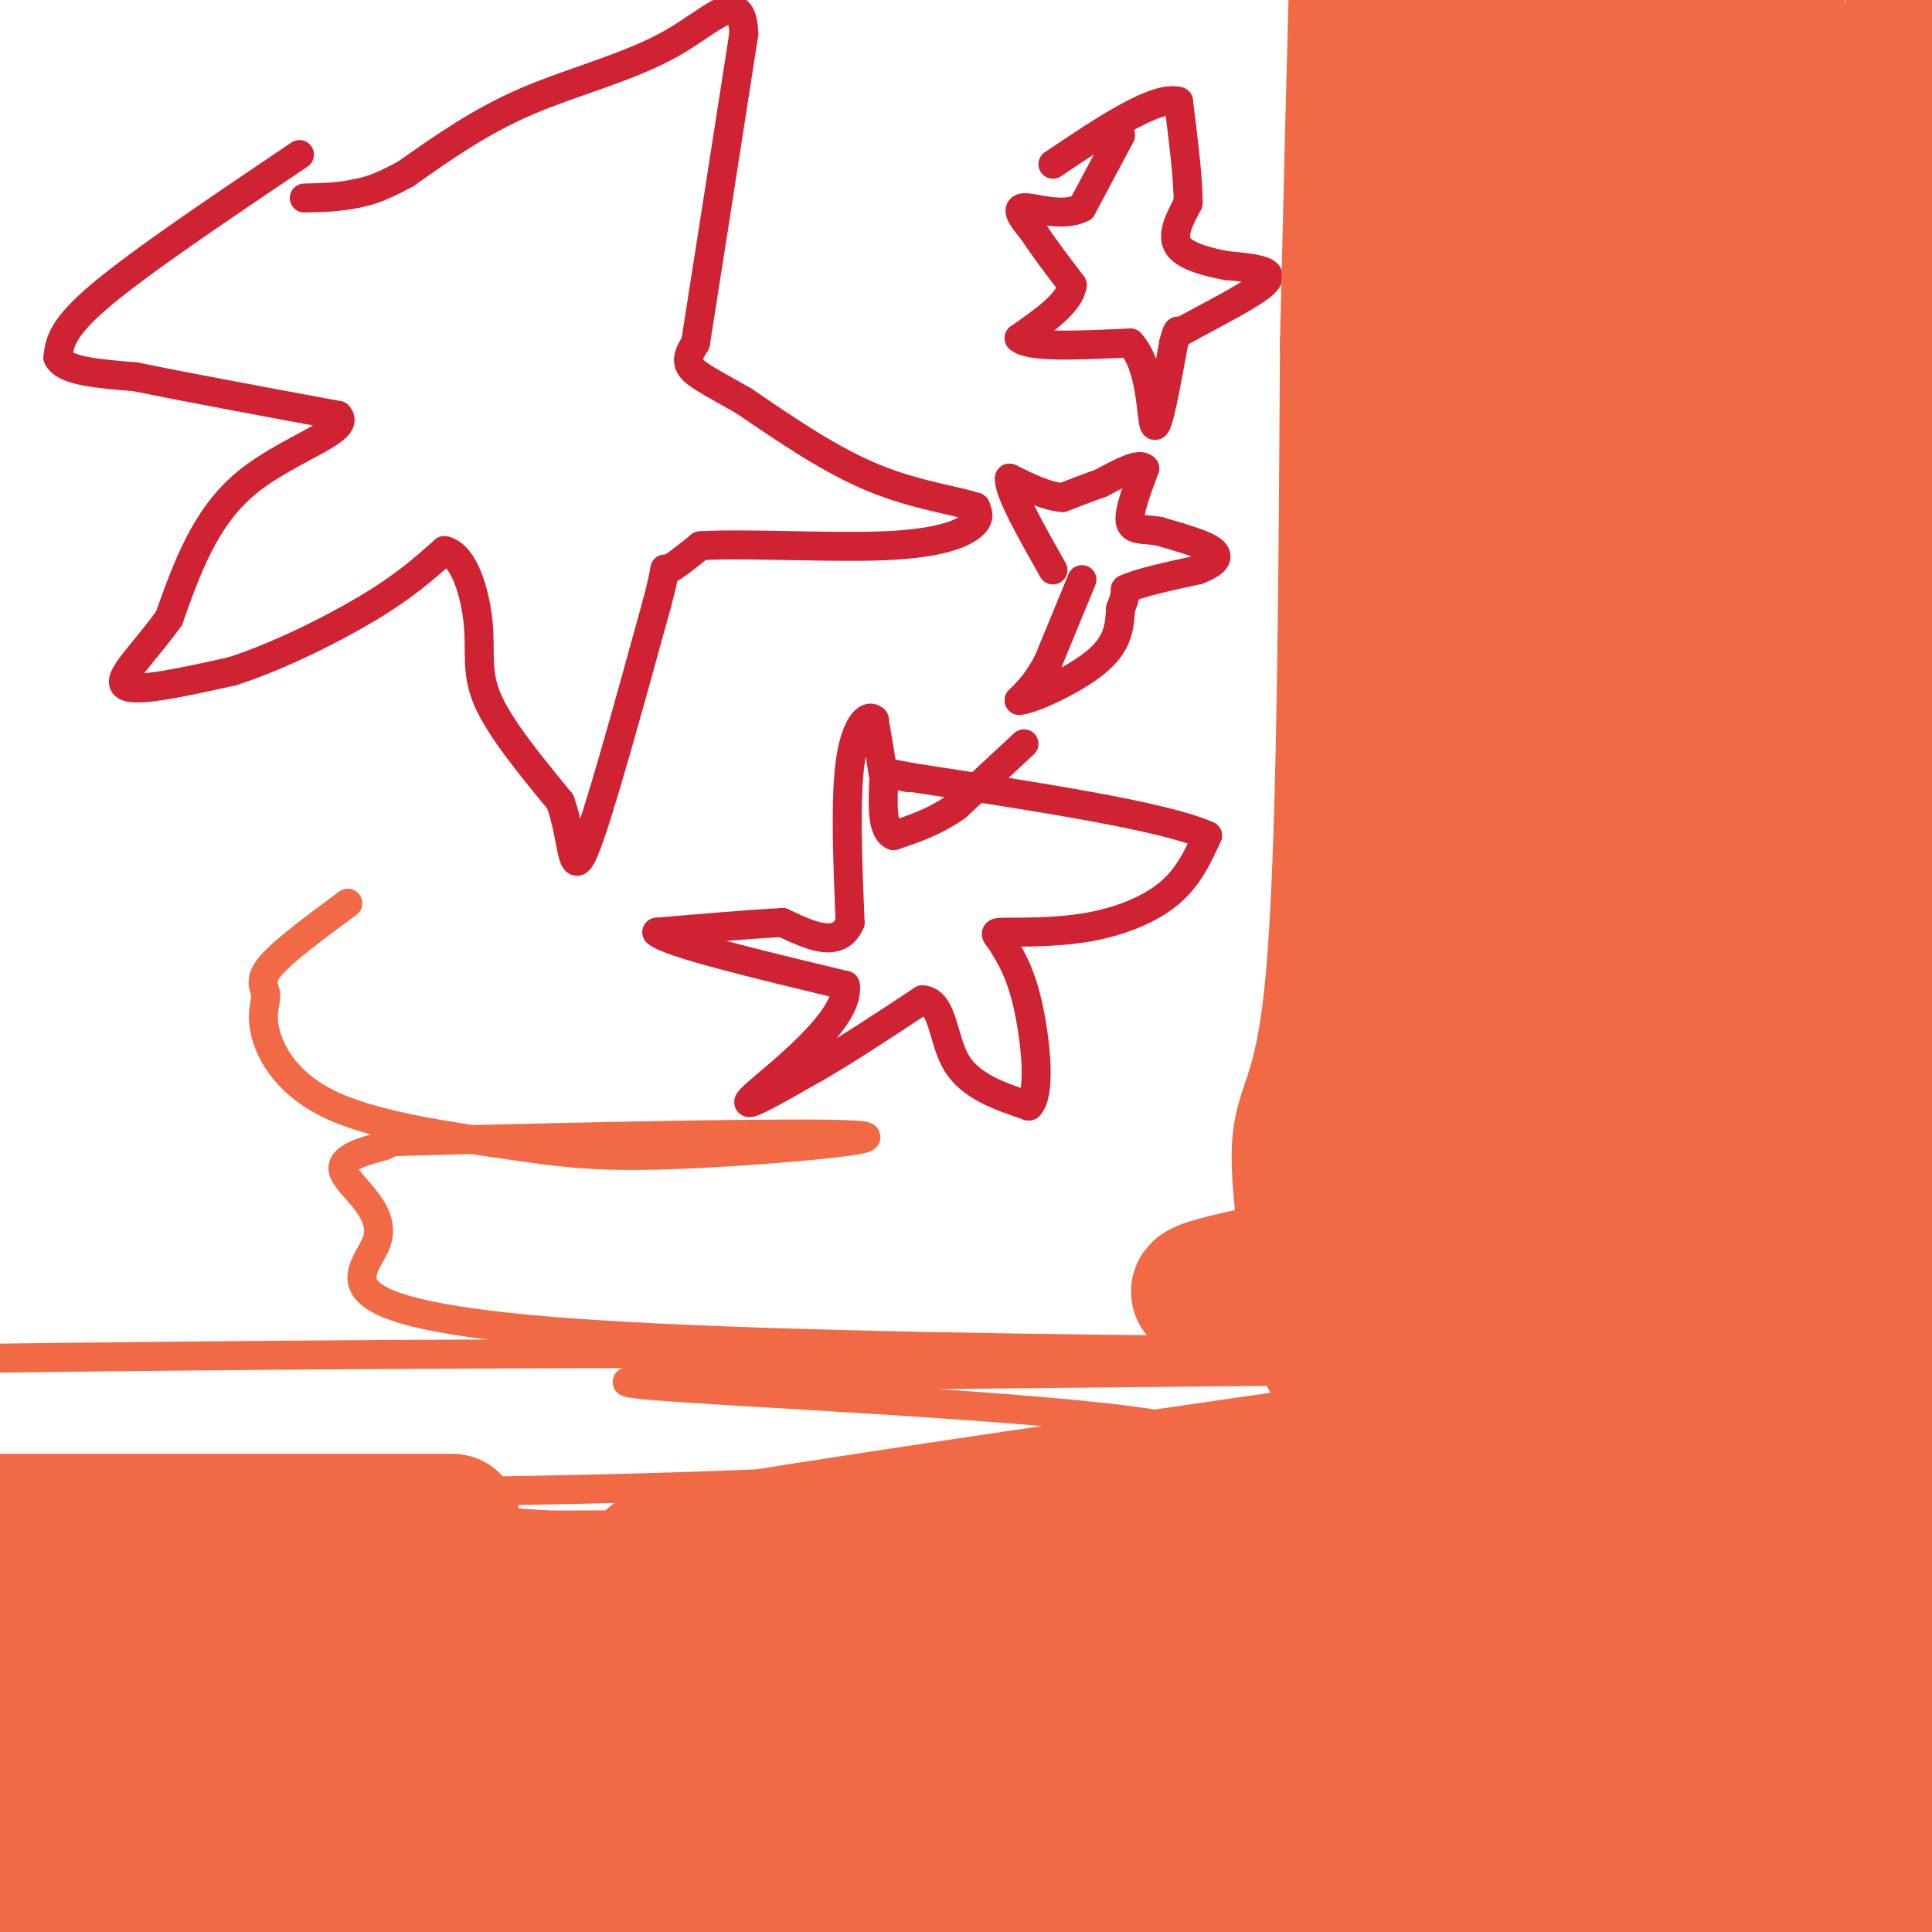 <svg viewBox='0 0 400 400' version='1.1' xmlns='http://www.w3.org/2000/svg' xmlns:xlink='http://www.w3.org/1999/xlink'><g fill='none' stroke='#cf2233' stroke-width='6' stroke-linecap='round' stroke-linejoin='round'><path d='M62,32c-16.333,11.000 -32.667,22.000 -41,29c-8.333,7.000 -8.667,10.000 -9,13'/><path d='M12,74c1.167,2.833 8.583,3.417 16,4'/><path d='M28,78c9.667,2.000 25.833,5.000 42,8'/><path d='M70,86c3.022,3.111 -10.422,6.889 -19,14c-8.578,7.111 -12.289,17.556 -16,28'/><path d='M35,128c-5.467,7.600 -11.133,12.600 -9,14c2.133,1.400 12.067,-0.800 22,-3'/><path d='M48,139c8.933,-2.822 20.267,-8.378 28,-13c7.733,-4.622 11.867,-8.311 16,-12'/><path d='M92,114c4.119,0.833 6.417,8.917 7,15c0.583,6.083 -0.548,10.167 2,16c2.548,5.833 8.774,13.417 15,21'/><path d='M116,166c2.778,7.756 2.222,16.644 5,10c2.778,-6.644 8.889,-28.822 15,-51'/><path d='M136,125c2.467,-9.267 1.133,-6.933 2,-7c0.867,-0.067 3.933,-2.533 7,-5'/><path d='M145,113c8.619,-0.583 26.667,0.458 38,0c11.333,-0.458 15.952,-2.417 18,-4c2.048,-1.583 1.524,-2.792 1,-4'/><path d='M202,105c-3.311,-1.244 -12.089,-2.356 -21,-6c-8.911,-3.644 -17.956,-9.822 -27,-16'/><path d='M154,83c-6.689,-3.822 -9.911,-5.378 -11,-7c-1.089,-1.622 -0.044,-3.311 1,-5'/><path d='M144,71c1.833,-11.500 5.917,-37.750 10,-64'/><path d='M154,7c-0.357,-9.988 -6.250,-2.958 -15,2c-8.750,4.958 -20.357,7.845 -30,12c-9.643,4.155 -17.321,9.577 -25,15'/><path d='M84,36c-5.833,3.167 -7.917,3.583 -10,4'/><path d='M74,40c-3.500,0.833 -7.250,0.917 -11,1'/><path d='M232,28c0.000,0.000 -8.000,15.000 -8,15'/><path d='M224,43c-4.000,2.111 -10.000,-0.111 -12,0c-2.000,0.111 0.000,2.556 2,5'/><path d='M214,48c1.667,2.667 4.833,6.833 8,11'/><path d='M222,59c-0.500,3.667 -5.750,7.333 -11,11'/><path d='M211,70c2.000,2.000 12.500,1.500 23,1'/><path d='M234,71c4.511,4.689 4.289,15.911 5,17c0.711,1.089 2.356,-7.956 4,-17'/><path d='M243,71c0.833,-3.167 0.917,-2.583 1,-2'/><path d='M244,69c3.631,-2.119 12.208,-6.417 16,-9c3.792,-2.583 2.798,-3.452 1,-4c-1.798,-0.548 -4.399,-0.774 -7,-1'/><path d='M254,55c-3.400,-0.644 -8.400,-1.756 -10,-4c-1.600,-2.244 0.200,-5.622 2,-9'/><path d='M246,42c0.000,-5.000 -1.000,-13.000 -2,-21'/><path d='M244,21c-4.667,-1.333 -15.333,5.833 -26,13'/><path d='M224,120c0.000,0.000 -7.000,17.000 -7,17'/><path d='M217,137c-2.167,4.167 -4.083,6.083 -6,8'/><path d='M211,145c2.400,-0.044 11.400,-4.156 16,-8c4.600,-3.844 4.800,-7.422 5,-11'/><path d='M232,126c1.000,-2.500 1.000,-3.250 1,-4'/><path d='M233,122c2.667,-1.333 8.833,-2.667 15,-4'/><path d='M248,118c3.489,-1.333 4.711,-2.667 3,-4c-1.711,-1.333 -6.356,-2.667 -11,-4'/><path d='M240,110c-3.178,-0.578 -5.622,-0.022 -6,-2c-0.378,-1.978 1.311,-6.489 3,-11'/><path d='M237,97c-1.000,-1.333 -5.000,0.833 -9,3'/><path d='M228,100c-2.833,1.000 -5.417,2.000 -8,3'/><path d='M220,103c-3.167,-0.167 -7.083,-2.083 -11,-4'/><path d='M209,99c-0.333,2.500 4.333,10.750 9,19'/><path d='M212,154c0.000,0.000 -14.000,13.000 -14,13'/><path d='M198,167c-4.500,3.167 -8.750,4.583 -13,6'/><path d='M185,173c-2.500,-1.000 -2.250,-6.500 -2,-12'/><path d='M183,161c-0.667,-4.000 -1.333,-8.000 -2,-12'/><path d='M181,149c-1.422,-1.333 -3.978,1.333 -5,9c-1.022,7.667 -0.511,20.333 0,33'/><path d='M176,191c-2.333,5.500 -8.167,2.750 -14,0'/><path d='M162,191c-6.667,0.333 -16.333,1.167 -26,2'/><path d='M136,193c2.167,2.167 20.583,6.583 39,11'/><path d='M175,204c1.267,7.089 -15.067,19.311 -19,23c-3.933,3.689 4.533,-1.156 13,-6'/><path d='M169,221c5.833,-3.333 13.917,-8.667 22,-14'/><path d='M191,207c4.311,0.311 4.089,8.089 7,13c2.911,4.911 8.956,6.956 15,9'/><path d='M213,229c2.556,-2.467 1.444,-13.133 0,-20c-1.444,-6.867 -3.222,-9.933 -5,-13'/><path d='M208,196c-1.558,-2.703 -2.954,-2.962 0,-3c2.954,-0.038 10.257,0.144 17,-1c6.743,-1.144 12.927,-3.612 17,-7c4.073,-3.388 6.037,-7.694 8,-12'/><path d='M250,173c-8.833,-4.000 -34.917,-8.000 -61,-12'/><path d='M189,161c-10.333,-2.000 -5.667,-1.000 -1,0'/></g>
<g fill='none' stroke='#f26946' stroke-width='6' stroke-linecap='round' stroke-linejoin='round'><path d='M72,187c-6.697,4.951 -13.393,9.903 -16,13c-2.607,3.097 -1.124,4.341 -1,6c0.124,1.659 -1.112,3.735 0,8c1.112,4.265 4.573,10.719 14,15c9.427,4.281 24.821,6.388 36,8c11.179,1.612 18.142,2.728 36,2c17.858,-0.728 46.609,-3.299 36,-4c-10.609,-0.701 -60.579,0.467 -82,1c-21.421,0.533 -14.292,0.430 -15,1c-0.708,0.570 -9.252,1.813 -9,5c0.252,3.187 9.298,8.320 7,15c-2.298,6.680 -15.942,14.909 41,19c56.942,4.091 184.471,4.046 312,4'/><path d='M374,283c-85.094,0.691 -170.188,1.381 -212,2c-41.812,0.619 -40.341,1.166 -10,3c30.341,1.834 89.553,4.955 95,9c5.447,4.045 -42.872,9.013 -113,11c-70.128,1.987 -162.064,0.994 -254,0'/><path d='M182,317c0.000,0.000 258.000,0.000 258,0'/><path d='M389,348c-103.277,1.491 -206.554,2.982 -245,4c-38.446,1.018 -12.062,1.563 -2,3c10.062,1.437 3.801,3.766 4,6c0.199,2.234 6.857,4.372 18,7c11.143,2.628 26.769,5.746 45,9c18.231,3.254 39.066,6.644 95,8c55.934,1.356 146.967,0.678 238,0'/><path d='M352,385c0.000,0.000 -697.000,0.000 -697,0'/><path d='M295,341c0.000,0.000 -582.000,0.000 -582,0'/><path d='M252,337c0.000,0.000 332.000,0.000 332,0'/><path d='M303,375c0.000,0.000 -577.000,0.000 -577,0'/><path d='M300,270c0.000,0.000 284.000,-65.000 284,-65'/><path d='M372,251c-16.756,3.756 -33.511,7.511 -36,7c-2.489,-0.511 9.289,-5.289 29,-7c19.711,-1.711 47.356,-0.356 75,1'/><path d='M316,281c-92.417,-0.667 -184.833,-1.333 -301,0c-116.167,1.333 -256.083,4.667 -396,8'/><path d='M146,346c0.000,0.000 423.000,0.000 423,0'/><path d='M272,346c-57.000,1.083 -114.000,2.167 -173,7c-59.000,4.833 -120.000,13.417 -181,22'/><path d='M340,403c0.000,0.000 204.000,0.000 204,0'/><path d='M197,403c0.000,0.000 -243.000,15.000 -243,15'/><path d='M265,405c13.805,-5.940 27.609,-11.880 22,-14c-5.609,-2.120 -30.632,-0.420 -23,-4c7.632,-3.580 47.920,-12.440 76,-17c28.080,-4.560 43.953,-4.821 40,-2c-3.953,2.821 -27.730,8.724 -49,11c-21.270,2.276 -40.032,0.927 -53,0c-12.968,-0.927 -20.143,-1.431 -24,-3c-3.857,-1.569 -4.395,-4.204 -6,-6c-1.605,-1.796 -4.278,-2.753 13,-6c17.278,-3.247 54.508,-8.785 86,-11c31.492,-2.215 57.246,-1.108 83,0'/><path d='M362,353c-72.167,0.417 -144.333,0.833 -131,1c13.333,0.167 112.167,0.083 211,0'/><path d='M334,356c-65.685,-0.125 -131.369,-0.250 -163,0c-31.631,0.250 -29.208,0.875 -25,4c4.208,3.125 10.202,8.750 57,11c46.798,2.250 134.399,1.125 222,0'/><path d='M343,382c-164.750,0.583 -329.500,1.167 -312,0c17.500,-1.167 217.250,-4.083 417,-7'/><path d='M400,383c-79.022,-0.444 -158.044,-0.889 -208,0c-49.956,0.889 -70.844,3.111 -30,4c40.844,0.889 143.422,0.444 246,0'/><path d='M334,392c-97.500,0.417 -195.000,0.833 -177,-1c18.000,-1.833 151.500,-5.917 285,-10'/><path d='M345,378c0.000,0.000 -436.000,0.000 -436,0'/><path d='M46,378c0.000,0.000 425.000,0.000 425,0'/><path d='M381,389c-130.750,0.000 -261.500,0.000 -237,0c24.500,0.000 204.250,0.000 384,0'/><path d='M349,389c-92.000,0.000 -184.000,0.000 -167,0c17.000,0.000 143.000,0.000 269,0'/><path d='M262,389c0.000,0.000 -269.000,0.000 -269,0'/><path d='M72,389c0.000,0.000 422.000,0.000 422,0'/><path d='M363,389c-131.497,0.001 -262.993,0.003 -296,0c-33.007,-0.003 32.477,-0.009 64,-2c31.523,-1.991 29.085,-5.967 66,-10c36.915,-4.033 113.183,-8.122 122,-10c8.817,-1.878 -49.819,-1.544 -76,-4c-26.181,-2.456 -19.909,-7.702 -32,-14c-12.091,-6.298 -42.546,-13.649 -73,-21'/></g>
<g fill='none' stroke='#f26946' stroke-width='28' stroke-linecap='round' stroke-linejoin='round'><path d='M343,291c-78.960,11.320 -157.920,22.639 -190,28c-32.080,5.361 -17.281,4.762 12,5c29.281,0.238 73.042,1.312 102,2c28.958,0.688 43.112,0.988 70,-4c26.888,-4.988 66.508,-15.266 68,-15c1.492,0.266 -35.145,11.076 -121,16c-85.855,4.924 -220.927,3.962 -356,3'/><path d='M136,330c97.882,-0.211 195.764,-0.421 229,0c33.236,0.421 1.826,1.474 5,4c3.174,2.526 40.931,6.526 -50,8c-90.931,1.474 -310.552,0.421 -288,0c22.552,-0.421 287.276,-0.211 552,0'/><path d='M375,344c-119.750,1.083 -239.500,2.167 -304,4c-64.500,1.833 -73.750,4.417 -83,7'/><path d='M11,366c0.000,0.000 406.000,-3.000 406,-3'/><path d='M363,368c-70.988,-0.310 -141.976,-0.619 -180,2c-38.024,2.619 -43.083,8.167 -58,11c-14.917,2.833 -39.690,2.952 21,3c60.690,0.048 206.845,0.024 353,0'/><path d='M403,384c-153.667,0.000 -307.333,0.000 -306,0c1.333,0.000 157.667,0.000 314,0'/><path d='M381,384c-45.971,0.549 -91.941,1.099 -132,-2c-40.059,-3.099 -74.206,-9.845 -84,-14c-9.794,-4.155 4.764,-5.719 16,-8c11.236,-2.281 19.151,-5.280 34,-6c14.849,-0.720 36.631,0.840 47,0c10.369,-0.840 9.326,-4.081 16,-6c6.674,-1.919 21.066,-2.517 -13,-7c-34.066,-4.483 -116.590,-12.852 -197,-17c-80.410,-4.148 -158.705,-4.074 -237,-4'/><path d='M52,387c22.440,1.345 44.881,2.690 61,-1c16.119,-3.690 25.917,-12.417 27,-17c1.083,-4.583 -6.548,-5.024 -34,-10c-27.452,-4.976 -74.726,-14.488 -122,-24'/><path d='M17,315c41.250,0.000 82.500,0.000 76,0c-6.500,0.000 -60.750,0.000 -115,0'/><path d='M20,337c49.095,1.994 98.190,3.988 127,6c28.810,2.012 37.333,4.042 25,6c-12.333,1.958 -45.524,3.845 -78,9c-32.476,5.155 -64.238,13.577 -96,22'/><path d='M4,379c17.661,-2.905 35.321,-5.810 32,-5c-3.321,0.810 -27.625,5.333 -19,9c8.625,3.667 50.179,6.476 41,8c-9.179,1.524 -69.089,1.762 -129,2'/><path d='M9,396c59.133,-0.556 118.267,-1.111 133,0c14.733,1.111 -14.933,3.889 -49,5c-34.067,1.111 -72.533,0.556 -111,0'/><path d='M70,401c148.589,-0.119 297.179,-0.238 333,0c35.821,0.238 -41.125,0.833 -74,0c-32.875,-0.833 -21.679,-3.095 5,-4c26.679,-0.905 68.839,-0.452 111,0'/><path d='M358,405c-47.467,1.867 -94.933,3.733 -88,-1c6.933,-4.733 68.267,-16.067 100,-23c31.733,-6.933 33.867,-9.467 36,-12'/><path d='M398,347c-2.708,-2.714 -5.417,-5.429 -7,-8c-1.583,-2.571 -2.042,-5.000 0,-8c2.042,-3.000 6.583,-6.571 7,-12c0.417,-5.429 -3.292,-12.714 -7,-20'/><path d='M391,299c-2.881,-9.702 -6.583,-23.958 -5,-35c1.583,-11.042 8.452,-18.869 11,-49c2.548,-30.131 0.774,-82.565 -1,-135'/><path d='M396,80c-0.167,-37.000 -0.083,-62.000 0,-87'/><path d='M401,4c1.622,25.667 3.244,51.333 2,76c-1.244,24.667 -5.356,48.333 -5,70c0.356,21.667 5.178,41.333 10,61'/><path d='M384,403c-19.591,-26.292 -39.181,-52.584 -49,-69c-9.819,-16.416 -9.866,-22.957 -10,-35c-0.134,-12.043 -0.356,-29.589 2,-45c2.356,-15.411 7.288,-28.688 10,-36c2.712,-7.312 3.203,-8.661 4,-9c0.797,-0.339 1.898,0.330 3,1'/><path d='M344,210c5.802,3.114 18.806,10.400 27,16c8.194,5.600 11.577,9.514 15,19c3.423,9.486 6.887,24.543 3,33c-3.887,8.457 -15.123,10.315 -35,13c-19.877,2.685 -48.393,6.196 -41,5c7.393,-1.196 50.697,-7.098 94,-13'/><path d='M384,272c-50.536,0.429 -101.071,0.857 -115,1c-13.929,0.143 8.750,0.000 27,-2c18.250,-2.000 32.071,-5.857 55,-12c22.929,-6.143 54.964,-14.571 87,-23'/><path d='M378,243c-36.288,6.138 -72.576,12.276 -98,17c-25.424,4.724 -39.984,8.034 -27,8c12.984,-0.034 53.511,-3.411 78,-7c24.489,-3.589 32.939,-7.389 14,-5c-18.939,2.389 -65.268,10.968 -59,4c6.268,-6.968 65.134,-29.484 124,-52'/><path d='M404,211c-34.956,14.356 -69.911,28.711 -75,30c-5.089,1.289 19.689,-10.489 38,-22c18.311,-11.511 30.156,-22.756 42,-34'/><path d='M405,162c-34.963,13.736 -69.925,27.473 -87,36c-17.075,8.527 -16.261,11.845 -4,7c12.261,-4.845 35.970,-17.853 47,-24c11.030,-6.147 9.382,-5.432 12,-10c2.618,-4.568 9.501,-14.419 12,-19c2.499,-4.581 0.615,-3.892 -3,-2c-3.615,1.892 -8.960,4.988 -13,8c-4.040,3.012 -6.774,5.941 -15,17c-8.226,11.059 -21.946,30.247 -30,42c-8.054,11.753 -10.444,16.072 -4,12c6.444,-4.072 21.722,-16.536 37,-29'/><path d='M357,200c9.718,-9.358 15.514,-18.254 16,-27c0.486,-8.746 -4.337,-17.342 -7,-22c-2.663,-4.658 -3.167,-5.377 -9,-4c-5.833,1.377 -16.996,4.850 -26,10c-9.004,5.150 -15.847,11.978 -21,17c-5.153,5.022 -8.614,8.240 -13,15c-4.386,6.760 -9.698,17.062 -5,21c4.698,3.938 19.406,1.510 30,-1c10.594,-2.510 17.075,-5.103 29,-14c11.925,-8.897 29.295,-24.100 38,-39c8.705,-14.900 8.746,-29.499 9,-39c0.254,-9.501 0.722,-13.904 -2,-22c-2.722,-8.096 -8.635,-19.885 -14,-25c-5.365,-5.115 -10.183,-3.558 -15,-2'/><path d='M367,68c-14.847,10.445 -44.463,37.558 -59,55c-14.537,17.442 -13.994,25.214 -15,34c-1.006,8.786 -3.560,18.587 -5,23c-1.440,4.413 -1.765,3.440 3,3c4.765,-0.440 14.620,-0.347 30,-2c15.380,-1.653 36.286,-5.054 49,-11c12.714,-5.946 17.235,-14.439 20,-20c2.765,-5.561 3.774,-8.191 4,-11c0.226,-2.809 -0.331,-5.795 -2,-26c-1.669,-20.205 -4.450,-57.627 -19,-52c-14.550,5.627 -40.869,54.302 -52,77c-11.131,22.698 -7.074,19.419 -6,20c1.074,0.581 -0.836,5.023 -1,7c-0.164,1.977 1.418,1.488 3,1'/><path d='M317,166c14.783,-4.583 50.241,-16.542 65,-22c14.759,-5.458 8.819,-4.416 9,-9c0.181,-4.584 6.485,-14.793 11,-27c4.515,-12.207 7.243,-26.411 -4,-15c-11.243,11.411 -36.457,48.439 -48,72c-11.543,23.561 -9.413,33.656 -3,36c6.413,2.344 17.111,-3.061 24,-6c6.889,-2.939 9.968,-3.411 16,-11c6.032,-7.589 15.016,-22.294 24,-37'/><path d='M405,115c-5.573,3.168 -11.146,6.337 -21,15c-9.854,8.663 -23.989,22.822 -35,39c-11.011,16.178 -18.899,34.376 -18,35c0.899,0.624 10.585,-16.327 16,-30c5.415,-13.673 6.559,-24.068 8,-30c1.441,-5.932 3.177,-7.401 4,-29c0.823,-21.599 0.731,-63.328 -4,-72c-4.731,-8.672 -14.102,15.712 -20,30c-5.898,14.288 -8.323,18.479 -11,29c-2.677,10.521 -5.605,27.371 -7,36c-1.395,8.629 -1.256,9.037 0,9c1.256,-0.037 3.628,-0.518 6,-1'/><path d='M323,146c6.923,-3.849 21.232,-12.970 30,-25c8.768,-12.030 11.995,-26.969 13,-35c1.005,-8.031 -0.214,-9.152 -1,-11c-0.786,-1.848 -1.140,-4.421 -5,-2c-3.860,2.421 -11.227,9.836 -17,19c-5.773,9.164 -9.952,20.078 -11,29c-1.048,8.922 1.036,15.854 2,19c0.964,3.146 0.809,2.507 3,3c2.191,0.493 6.728,2.118 13,-2c6.272,-4.118 14.279,-13.980 19,-28c4.721,-14.020 6.156,-32.198 7,-45c0.844,-12.802 1.098,-20.229 -1,-33c-2.098,-12.771 -6.549,-30.885 -11,-49'/><path d='M319,17c-4.004,16.529 -8.009,33.057 -9,45c-0.991,11.943 1.030,19.300 3,22c1.970,2.700 3.889,0.744 8,-6c4.111,-6.744 10.415,-18.277 14,-25c3.585,-6.723 4.453,-8.635 5,-14c0.547,-5.365 0.774,-14.182 1,-23'/><path d='M341,16c0.375,-8.092 0.813,-16.823 0,-9c-0.813,7.823 -2.878,32.200 -1,39c1.878,6.800 7.698,-3.977 12,-12c4.302,-8.023 7.086,-13.292 7,-15c-0.086,-1.708 -3.043,0.146 -6,2'/><path d='M353,21c-1.703,5.330 -2.962,17.656 -2,25c0.962,7.344 4.144,9.708 3,4c-1.144,-5.708 -6.612,-19.488 -14,-31c-7.388,-11.512 -16.694,-20.756 -26,-30'/><path d='M306,1c0.000,0.000 2.000,53.000 2,53'/><path d='M308,54c0.333,28.000 0.167,71.500 0,115'/><path d='M308,169c0.000,35.667 0.000,67.333 0,99'/><path d='M308,268c0.415,13.737 1.451,-1.421 0,10c-1.451,11.421 -5.391,49.421 -6,13c-0.609,-36.421 2.112,-147.263 1,-203c-1.112,-55.737 -6.056,-56.368 -11,-57'/><path d='M292,31c-2.833,-15.000 -4.417,-24.000 -6,-33'/><path d='M287,8c0.000,0.000 -2.000,162.000 -2,162'/><path d='M285,170c-0.335,39.770 -0.172,58.196 -1,74c-0.828,15.804 -2.646,28.986 -4,35c-1.354,6.014 -2.244,4.861 -3,4c-0.756,-0.861 -1.378,-1.431 -2,-2'/><path d='M275,281c-2.048,-9.238 -6.167,-31.333 -6,-42c0.167,-10.667 4.619,-9.905 7,-36c2.381,-26.095 2.690,-79.048 3,-132'/><path d='M279,71c0.833,-35.333 1.417,-57.667 2,-80'/></g>
</svg>